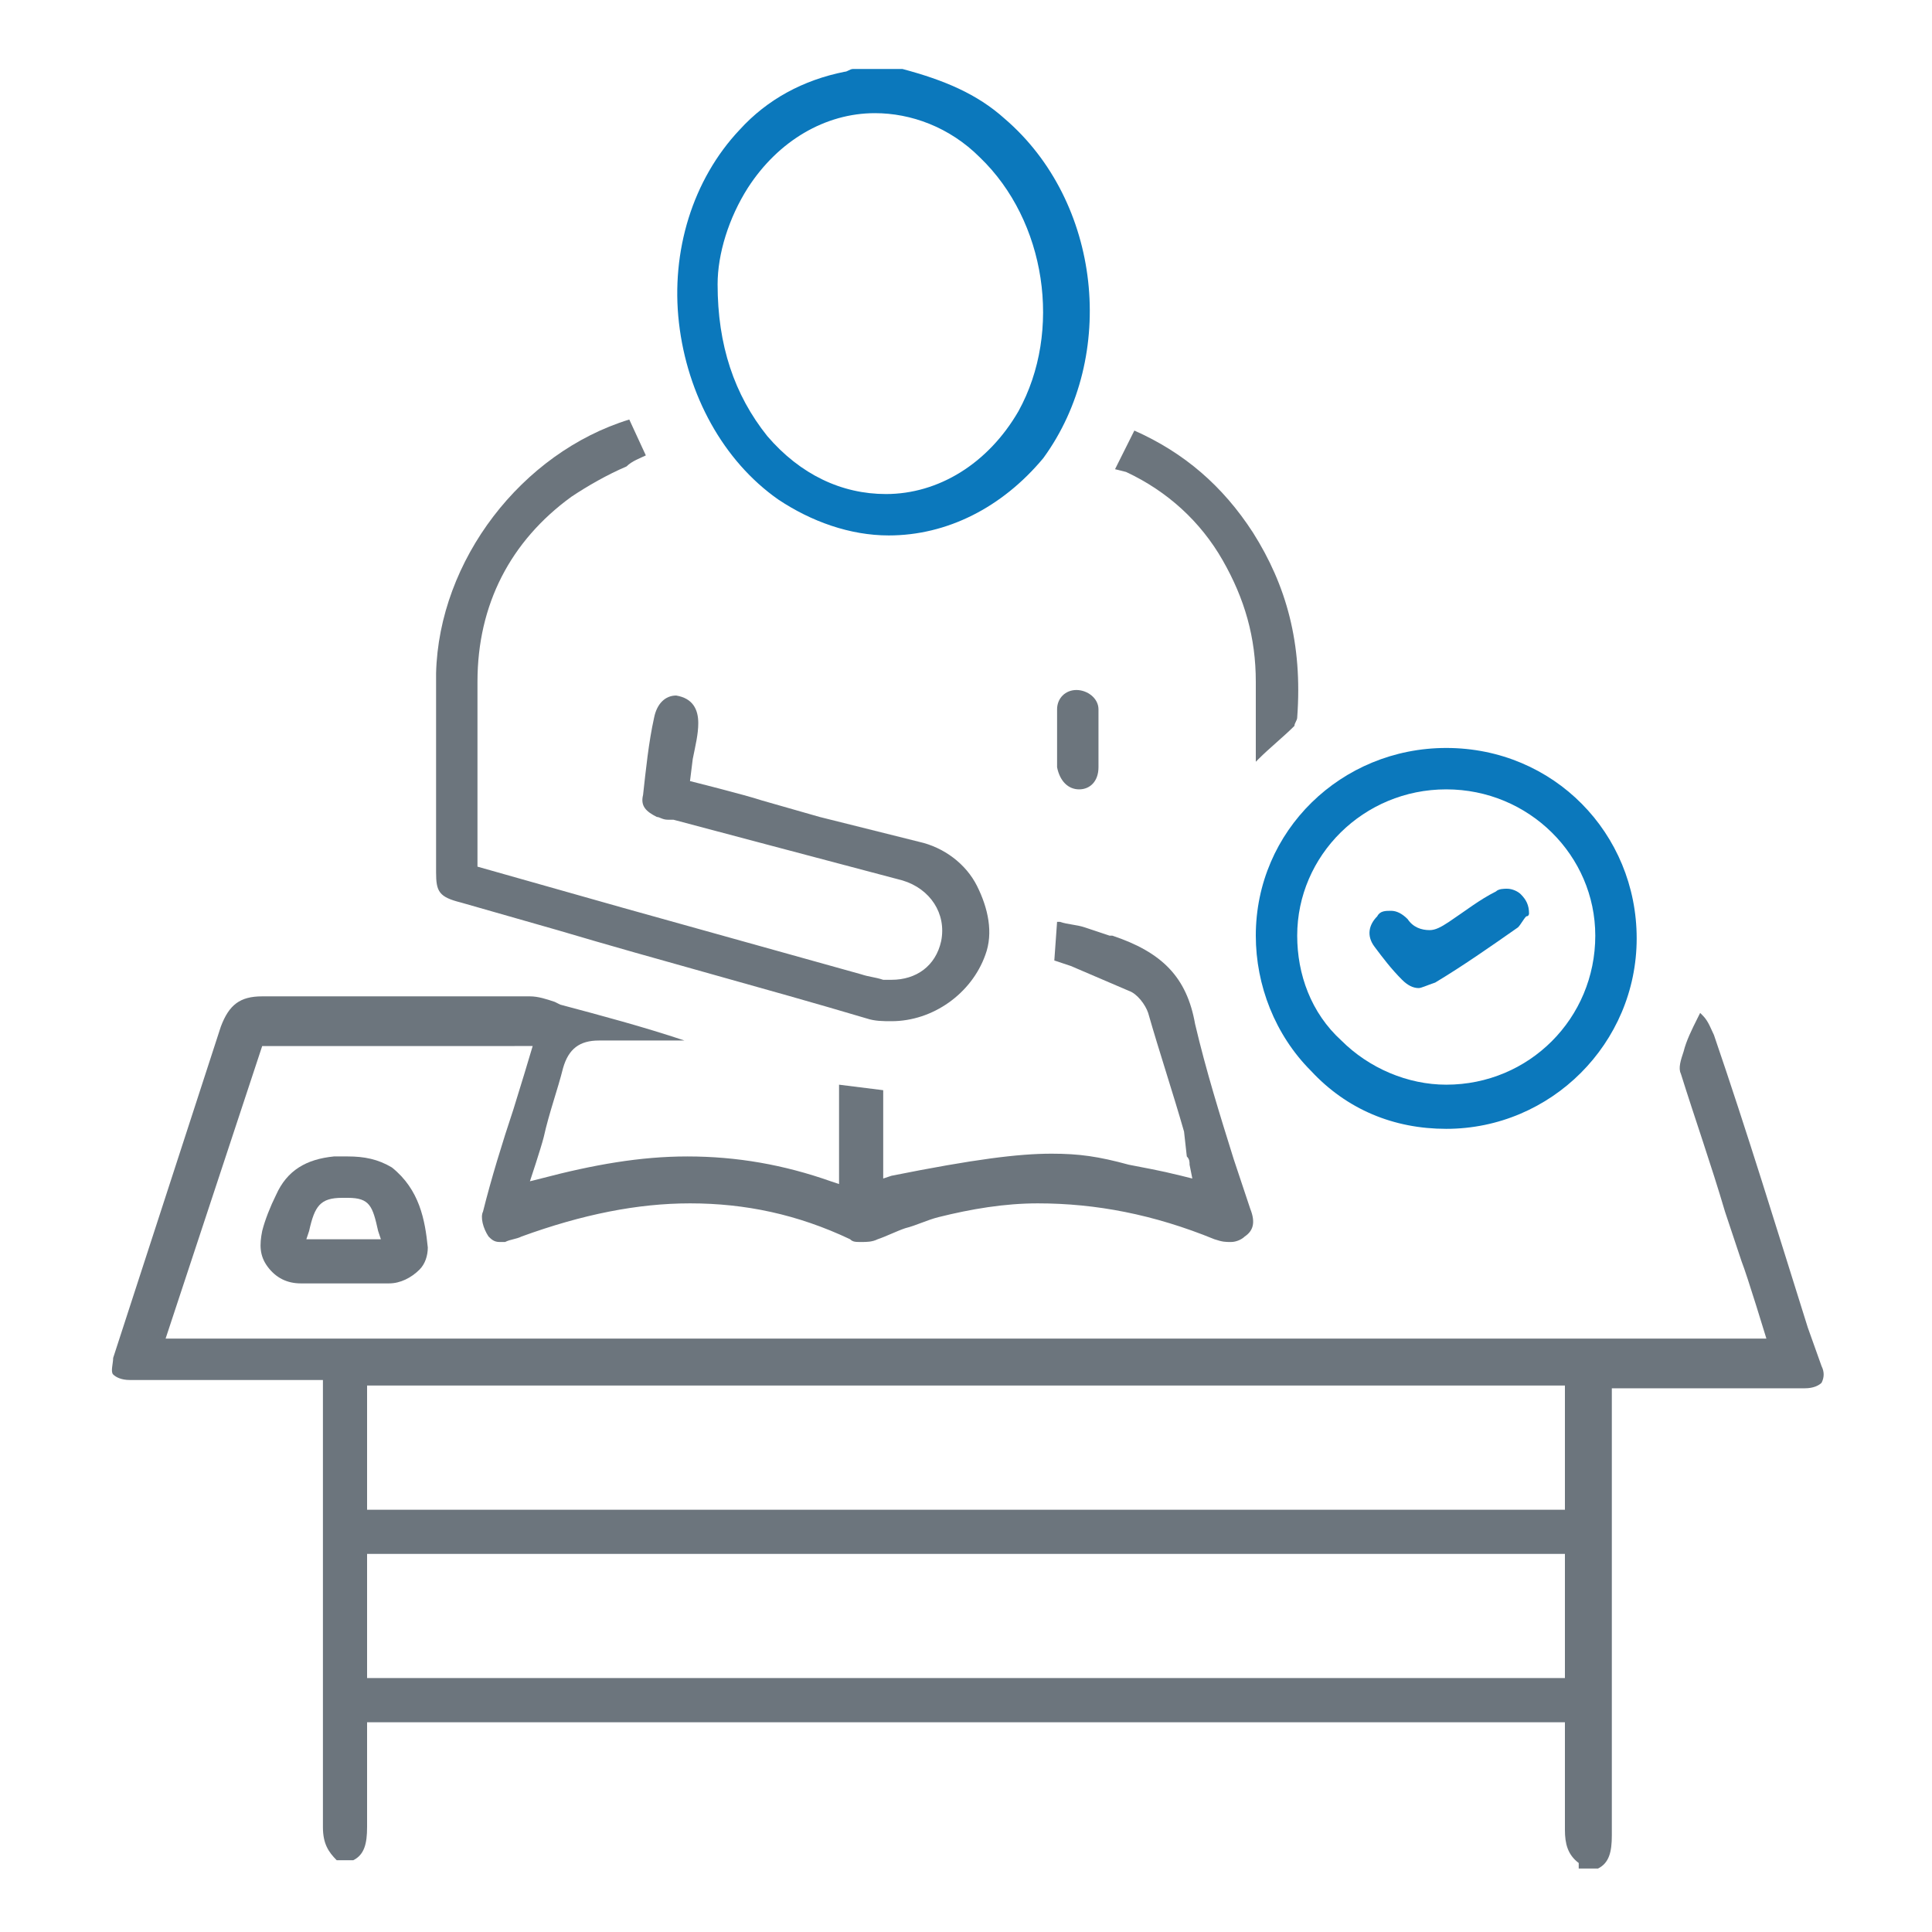 <?xml version="1.0" encoding="utf-8"?>
<!-- Generator: Adobe Illustrator 21.0.0, SVG Export Plug-In . SVG Version: 6.00 Build 0)  -->
<svg version="1.1" id="Layer_1" xmlns="http://www.w3.org/2000/svg" xmlns:xlink="http://www.w3.org/1999/xlink" x="0px" y="0px"
	 viewBox="0 0 70 70" style="enable-background:new 0 0 70 70;" xml:space="preserve">
<style type="text/css">
	.st0{fill:#6C757D;}
	.st1{fill:#0B78BC;}
</style>
<g>
	<path class="st0" d="M57.2,67.5c-0.4-0.3-0.5-0.7-0.5-1.2c0-0.4,0-0.8,0-1.1l0-0.5v-2.3H13.3l0,1.3c0,0.9,0,1.7,0,2.5
		c0,0.6-0.1,1-0.5,1.2h-0.6c-0.3-0.3-0.5-0.6-0.5-1.2c0-3.8,0-7.6,0-11.4l0-4.8l-7,0c-0.3,0-0.5-0.1-0.6-0.2c-0.1-0.1,0-0.4,0-0.6
		c1.3-4,2.6-8,3.9-12c0.3-0.8,0.7-1.1,1.5-1.1l4.4,0c1.8,0,3.6,0,5.3,0c0.3,0,0.6,0.1,0.9,0.2l0.2,0.1c1.5,0.4,3,0.8,4.5,1.3
		c-0.4,0-0.7,0-1.1,0c-0.6,0-1.2,0-1.9,0l-0.1,0c-0.7,0-1.1,0.3-1.3,1c-0.2,0.8-0.5,1.6-0.7,2.5c-0.1,0.4-0.5,1.6-0.5,1.6l0.4-0.1
		c1.9-0.5,3.6-0.8,5.3-0.8c1.8,0,3.5,0.3,5.2,0.9l0.3,0.1v-3.6l1.6,0.2v3.2l0.3-0.1c3-0.6,4.6-0.8,5.8-0.8c1,0,1.7,0.1,2.8,0.4
		c0.5,0.1,1.1,0.2,1.9,0.4l0.4,0.1l-0.1-0.5c0-0.1,0-0.2-0.1-0.3L42.9,41c-0.4-1.4-0.9-2.9-1.3-4.3c-0.1-0.3-0.4-0.7-0.7-0.8
		c-0.7-0.3-1.4-0.6-2.1-0.9l-0.6-0.2l0.1-1.4l0.1,0c0.3,0.1,0.6,0.1,0.9,0.2c0.3,0.1,0.6,0.2,0.9,0.3l0.1,0c1.8,0.6,2.7,1.5,3,3.2
		c0.4,1.7,0.9,3.3,1.4,4.9c0.2,0.6,0.4,1.2,0.6,1.8c0.2,0.5,0.1,0.8-0.2,1c-0.1,0.1-0.3,0.2-0.5,0.2c-0.2,0-0.3,0-0.6-0.1
		c-2.2-0.9-4.3-1.3-6.4-1.3c-1.2,0-2.4,0.2-3.6,0.5c-0.4,0.1-0.8,0.3-1.2,0.4c-0.3,0.1-0.7,0.3-1,0.4c-0.2,0.1-0.4,0.1-0.6,0.1
		c-0.2,0-0.3,0-0.4-0.1c-1.9-0.9-3.8-1.3-5.8-1.3c-1.9,0-3.9,0.4-6.1,1.2c-0.2,0.1-0.4,0.1-0.6,0.2C18.3,45,18.2,45,18.1,45
		c-0.2,0-0.3-0.1-0.4-0.2c-0.2-0.3-0.3-0.7-0.2-0.9c0.3-1.2,0.7-2.5,1.1-3.7l0.4-1.3l0.3-1H9.5L6,48.5h58c0,0-0.7-2.3-0.9-2.8
		l-0.6-1.8c-0.5-1.7-1.1-3.4-1.6-5c-0.1-0.2,0-0.5,0.1-0.8c0.1-0.4,0.3-0.8,0.5-1.2l0.1-0.2c0,0,0,0,0.1,0.1
		c0.2,0.2,0.3,0.5,0.4,0.7c1.2,3.5,2.3,7.1,3.4,10.6l0.5,1.4c0.1,0.2,0.1,0.4,0,0.6c-0.1,0.1-0.3,0.2-0.6,0.2l-7,0l0,4.5
		c0,3.9,0,7.8,0,11.7c0,0.6-0.1,1-0.5,1.2H57.2z M13.3,60.8h43.4v-4.5H13.3V60.8z M13.3,54.7h43.4v-4.5H13.3V54.7z"/>
	<path class="st1" d="M32.2,19.4c-1.4,0-2.8-0.5-4-1.3c-2-1.4-3.3-3.8-3.6-6.4c-0.3-2.6,0.5-5.2,2.2-7c1-1.1,2.3-1.8,3.8-2.1
		c0.1,0,0.2-0.1,0.3-0.1l1.8,0c1.5,0.4,2.7,0.9,3.7,1.8c3.5,3,4.1,8.6,1.4,12.3C36.3,18.4,34.3,19.4,32.2,19.4z M31.7,4.1
		c-1.8,0-3.5,1-4.6,2.7c-0.7,1.1-1.1,2.4-1.1,3.5c0,2.2,0.6,4,1.8,5.5c1.2,1.4,2.7,2.1,4.3,2.1c0,0,0,0,0,0c1.9,0,3.7-1.1,4.8-3
		c1.6-2.9,1-6.9-1.4-9.2C34.4,4.6,33,4.1,31.7,4.1z"/>
	<path class="st0" d="M32.3,37c-0.3,0-0.6,0-0.9-0.1c-3.7-1.1-7.5-2.1-11.2-3.2l-3.5-1c-0.8-0.2-0.9-0.4-0.9-1.1l0-2.1
		c0-1.7,0-3.4,0-5.1c0.1-4.1,3.1-8,7-9.2l0.6,1.3c-0.2,0.1-0.5,0.2-0.7,0.4c-0.7,0.3-1.4,0.7-2,1.1c-2.2,1.6-3.4,3.9-3.4,6.7
		c0,1.5,0,3,0,4.5c0,0.7,0,2.2,0,2.2l5.3,1.5l8.6,2.4c0.3,0.1,0.5,0.1,0.8,0.2c0.1,0,0.2,0,0.3,0c0.9,0,1.6-0.5,1.8-1.4
		c0.2-1-0.4-1.9-1.4-2.2c-1.9-0.5-8.3-2.2-8.3-2.2l-0.2,0c-0.2,0-0.3-0.1-0.4-0.1c-0.4-0.2-0.6-0.4-0.5-0.8c0.1-0.9,0.2-1.9,0.4-2.8
		c0.1-0.5,0.4-0.8,0.8-0.8c0.6,0.1,0.8,0.5,0.8,1c0,0.4-0.1,0.8-0.2,1.3l-0.1,0.8c0,0,2,0.5,2.6,0.7l2.1,0.6
		c1.2,0.3,2.4,0.6,3.6,0.9c0.9,0.2,1.7,0.8,2.1,1.6c0.4,0.8,0.6,1.7,0.3,2.5C35.2,36,33.8,37,32.3,37z"/>
	<path class="st1" d="M52.4,40.9c-1.9,0-3.6-0.7-4.9-2.1c-1.3-1.3-2-3.1-2-4.9c0-3.8,3.1-6.8,6.9-6.8c3.9,0,6.9,3.1,6.9,6.9
		C59.3,37.8,56.2,40.9,52.4,40.9L52.4,40.9z M52.4,28.6c-3,0-5.4,2.4-5.4,5.3c0,1.4,0.5,2.8,1.6,3.8c1,1,2.4,1.6,3.8,1.6
		c3,0,5.4-2.4,5.4-5.4C57.8,31,55.4,28.6,52.4,28.6L52.4,28.6z"/>
	<path class="st0" d="M45.5,27c0-0.8,0-1.5,0-2.3c0-1.6-0.4-3-1.2-4.4c-0.8-1.4-2-2.5-3.5-3.2L40.4,17l0.7-1.4
		c1.8,0.8,3.2,2,4.3,3.7c1.2,1.9,1.8,4,1.6,6.7c0,0.1-0.1,0.2-0.1,0.3c-0.4,0.4-0.9,0.8-1.3,1.2l-0.1,0.1L45.5,27z"/>
	<path class="st0" d="M12.5,46.5l-1,0c-0.2,0-0.4,0-0.6,0c-0.5,0-0.9-0.2-1.2-0.6c-0.3-0.4-0.3-0.8-0.2-1.3c0.1-0.4,0.3-0.9,0.5-1.3
		c0.4-0.9,1.1-1.3,2.1-1.4c0.2,0,0.3,0,0.5,0c0.6,0,1.1,0.1,1.6,0.4c1,0.8,1.2,1.9,1.3,2.9c0,0.3-0.1,0.6-0.3,0.8
		c-0.3,0.3-0.7,0.5-1.1,0.5c-0.2,0-0.4,0-0.6,0L12.5,46.5z M12.4,43.4c-0.8,0-1,0.3-1.2,1.2l-0.1,0.3h2.7l-0.1-0.3
		c-0.2-0.9-0.3-1.2-1.1-1.2C12.6,43.4,12.5,43.4,12.4,43.4z"/>
	<path class="st0" d="M39.1,28.6c-0.4,0-0.7-0.3-0.8-0.8c0-0.2,0-0.5,0-0.7v-0.7c0-0.2,0-0.4,0-0.7c0-0.4,0.3-0.7,0.7-0.7l0,0
		c0.4,0,0.8,0.3,0.8,0.7c0,0.7,0,1.4,0,2.1C39.8,28.3,39.5,28.6,39.1,28.6L39.1,28.6z"/>
	<path class="st1" d="M51.4,35.8c-0.2,0-0.4-0.1-0.6-0.3c-0.4-0.4-0.7-0.8-1-1.2c-0.3-0.4-0.2-0.8,0.1-1.1C50,33,50.2,33,50.4,33
		c0.2,0,0.4,0.1,0.6,0.3c0.2,0.3,0.5,0.4,0.8,0.4l0,0c0.2,0,0.4-0.1,0.7-0.3c0.6-0.4,1.1-0.8,1.7-1.1c0.1-0.1,0.3-0.1,0.4-0.1
		c0.2,0,0.4,0.1,0.5,0.2c0.2,0.2,0.3,0.4,0.3,0.7c0,0,0,0.1-0.1,0.1c-0.1,0.1-0.2,0.3-0.3,0.4c-1,0.7-2,1.4-3,2
		C51.7,35.7,51.5,35.8,51.4,35.8z"/>
</g>
</svg>
